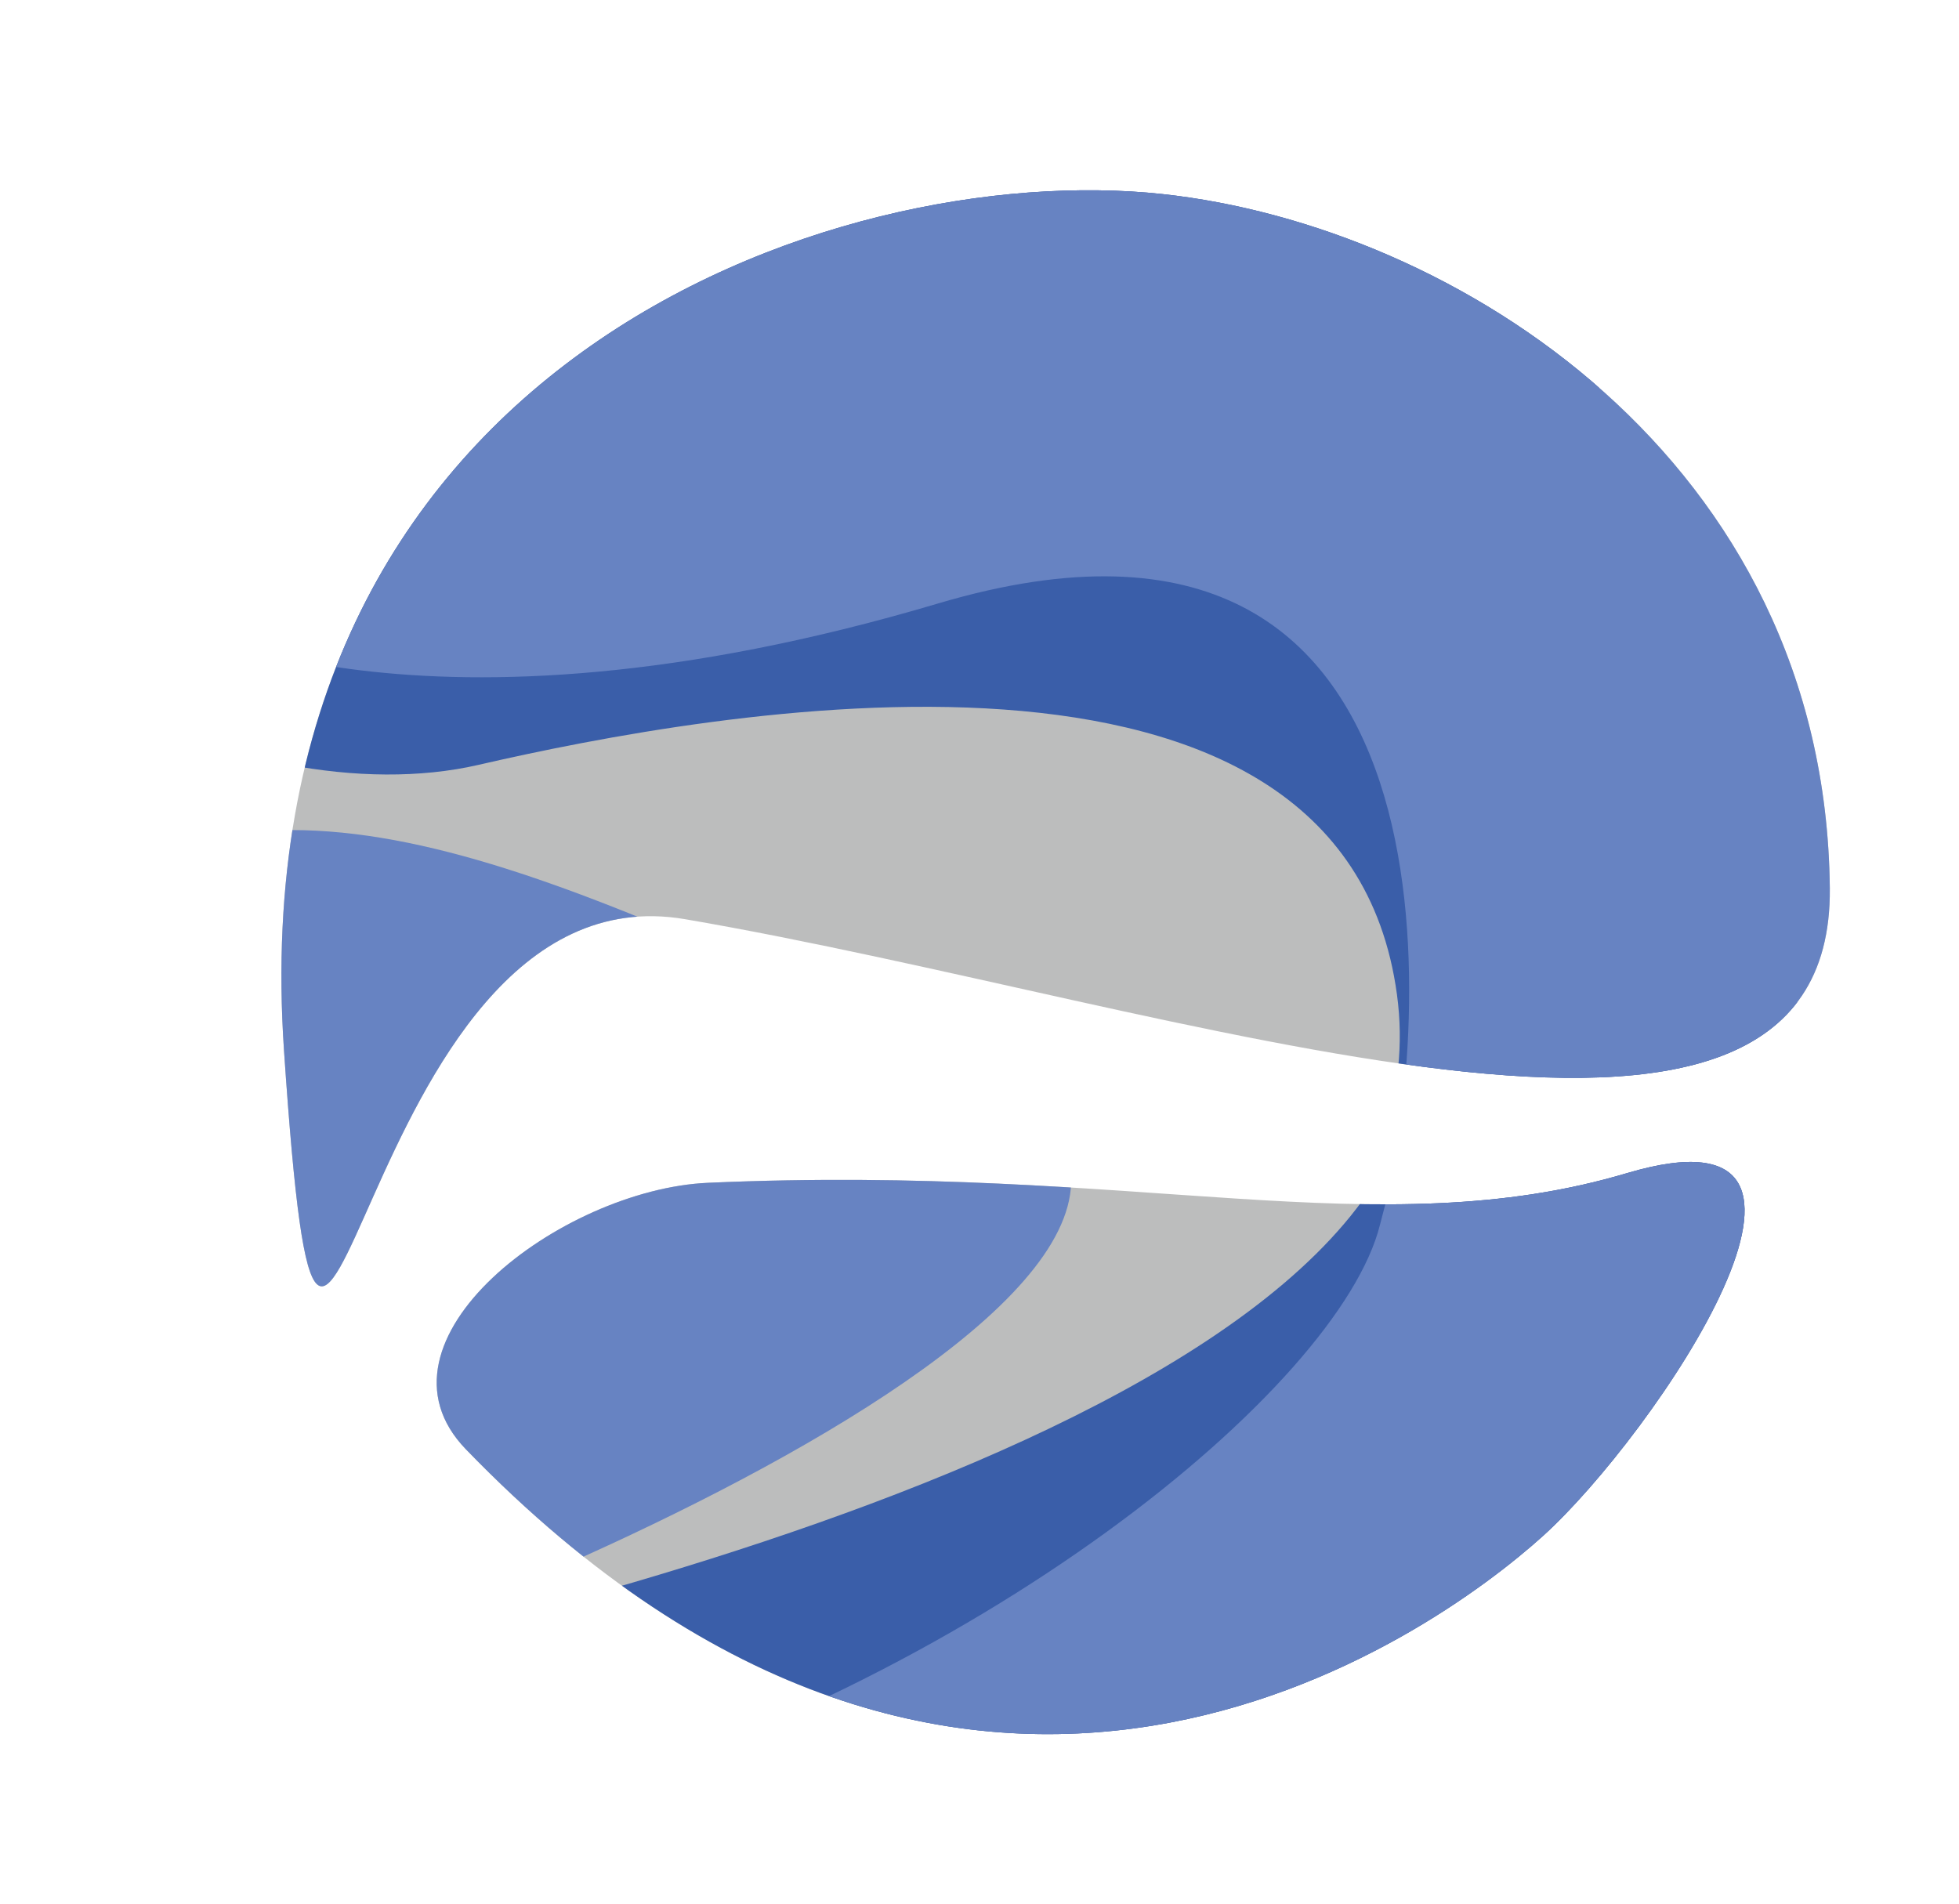 <?xml version="1.0" encoding="UTF-8"?> <svg xmlns="http://www.w3.org/2000/svg" xmlns:xlink="http://www.w3.org/1999/xlink" id="Слой_1" data-name="Слой 1" viewBox="0 0 320.11 311.15"> <defs> <style>.cls-1{fill:none;}.cls-2{fill:#7b7c7c;opacity:0.5;}.cls-3{clip-path:url(#clip-path);}.cls-4{fill:#3a5ea9;}.cls-5{fill:#6783c2;}.cls-6{clip-path:url(#clip-path-2);}</style> <clipPath id="clip-path"> <path class="cls-1" d="M265.9,191.7c-40.8,12.12-79.66-1.54-150.2,1.59-24,1.06-56.7,25.83-39.57,43.55,82.41,85.21,157.85,30.55,176,14.16S308,179.21,265.9,191.7Z"></path> </clipPath> <clipPath id="clip-path-2"> <path class="cls-1" d="M46.41,171.72C38.76,59.61,136.22,25.89,190,31.72,237.66,36.9,298.28,75,299,145.15c.56,58.33-105.71,19-187.07,5.06C56.59,140.75,53.33,273.24,46.41,171.72Z"></path> </clipPath> </defs> <path class="cls-2" d="M46.41,171.72C38.76,59.61,136.22,25.89,190,31.72,237.66,36.9,298.28,75,299,145.15c.56,58.33-105.71,19-187.07,5.06C56.59,140.75,53.33,273.24,46.41,171.72Z"></path> <path class="cls-2" d="M265.9,191.7c-40.8,12.12-79.66-1.54-150.2,1.59-24,1.06-56.7,25.83-39.57,43.55,82.41,85.21,157.85,30.55,176,14.16S308,179.21,265.9,191.7Z"></path> <g class="cls-3"> <path class="cls-4" d="M33.94,275.67c39.94-8.17,206.11-44,197.23-109.44S115.84,116.32,78.15,125-21.21,105.53-14.7,60.57,220,12.66,247.34,42s90.32,197.52,8,233S33.94,275.67,33.94,275.67Z"></path> <path class="cls-5" d="M86.12,295.7c73.54-20.28,132.71-68.94,139.37-95.53s39.7-119-49.35-113.42-147.38,14.7-147.38,14.7S-38.09,5.76,40.49-21.16,392.36-79.95,370.4,61.41s-33.35,239.58-115,257S86.12,295.7,86.12,295.7Z"></path> <path class="cls-5" d="M36.33,276.26c22-3.71,191.92-69.79,121.89-102.23S46,120.72,8.23,148.79-16.43,285.17,36.33,276.26Z"></path> </g> <g class="cls-6"> <path class="cls-5" d="M36.33,276.26c22-3.71,191.92-69.79,121.89-102.23S46,120.72,8.23,148.79-16.43,285.17,36.33,276.26Z"></path> <path class="cls-4" d="M75,285.93c39.94-8.16,162.15-57.93,153.27-123.41S115.84,116.32,78.15,125-21.21,105.53-14.7,60.57,220,12.66,247.34,42s90.32,197.52,8,233S75,285.93,75,285.93Z"></path> <path class="cls-5" d="M137.41,305.51c73.54-20.28,82.39-82.43,89-109s15.23-124.11-73.1-97.9C67.81,124,28.76,101.45,28.76,101.45S-38.09,5.76,40.49-21.16,392.36-79.95,370.4,61.41s-33.35,239.58-115,257S137.41,305.51,137.41,305.51Z"></path> </g> </svg> 